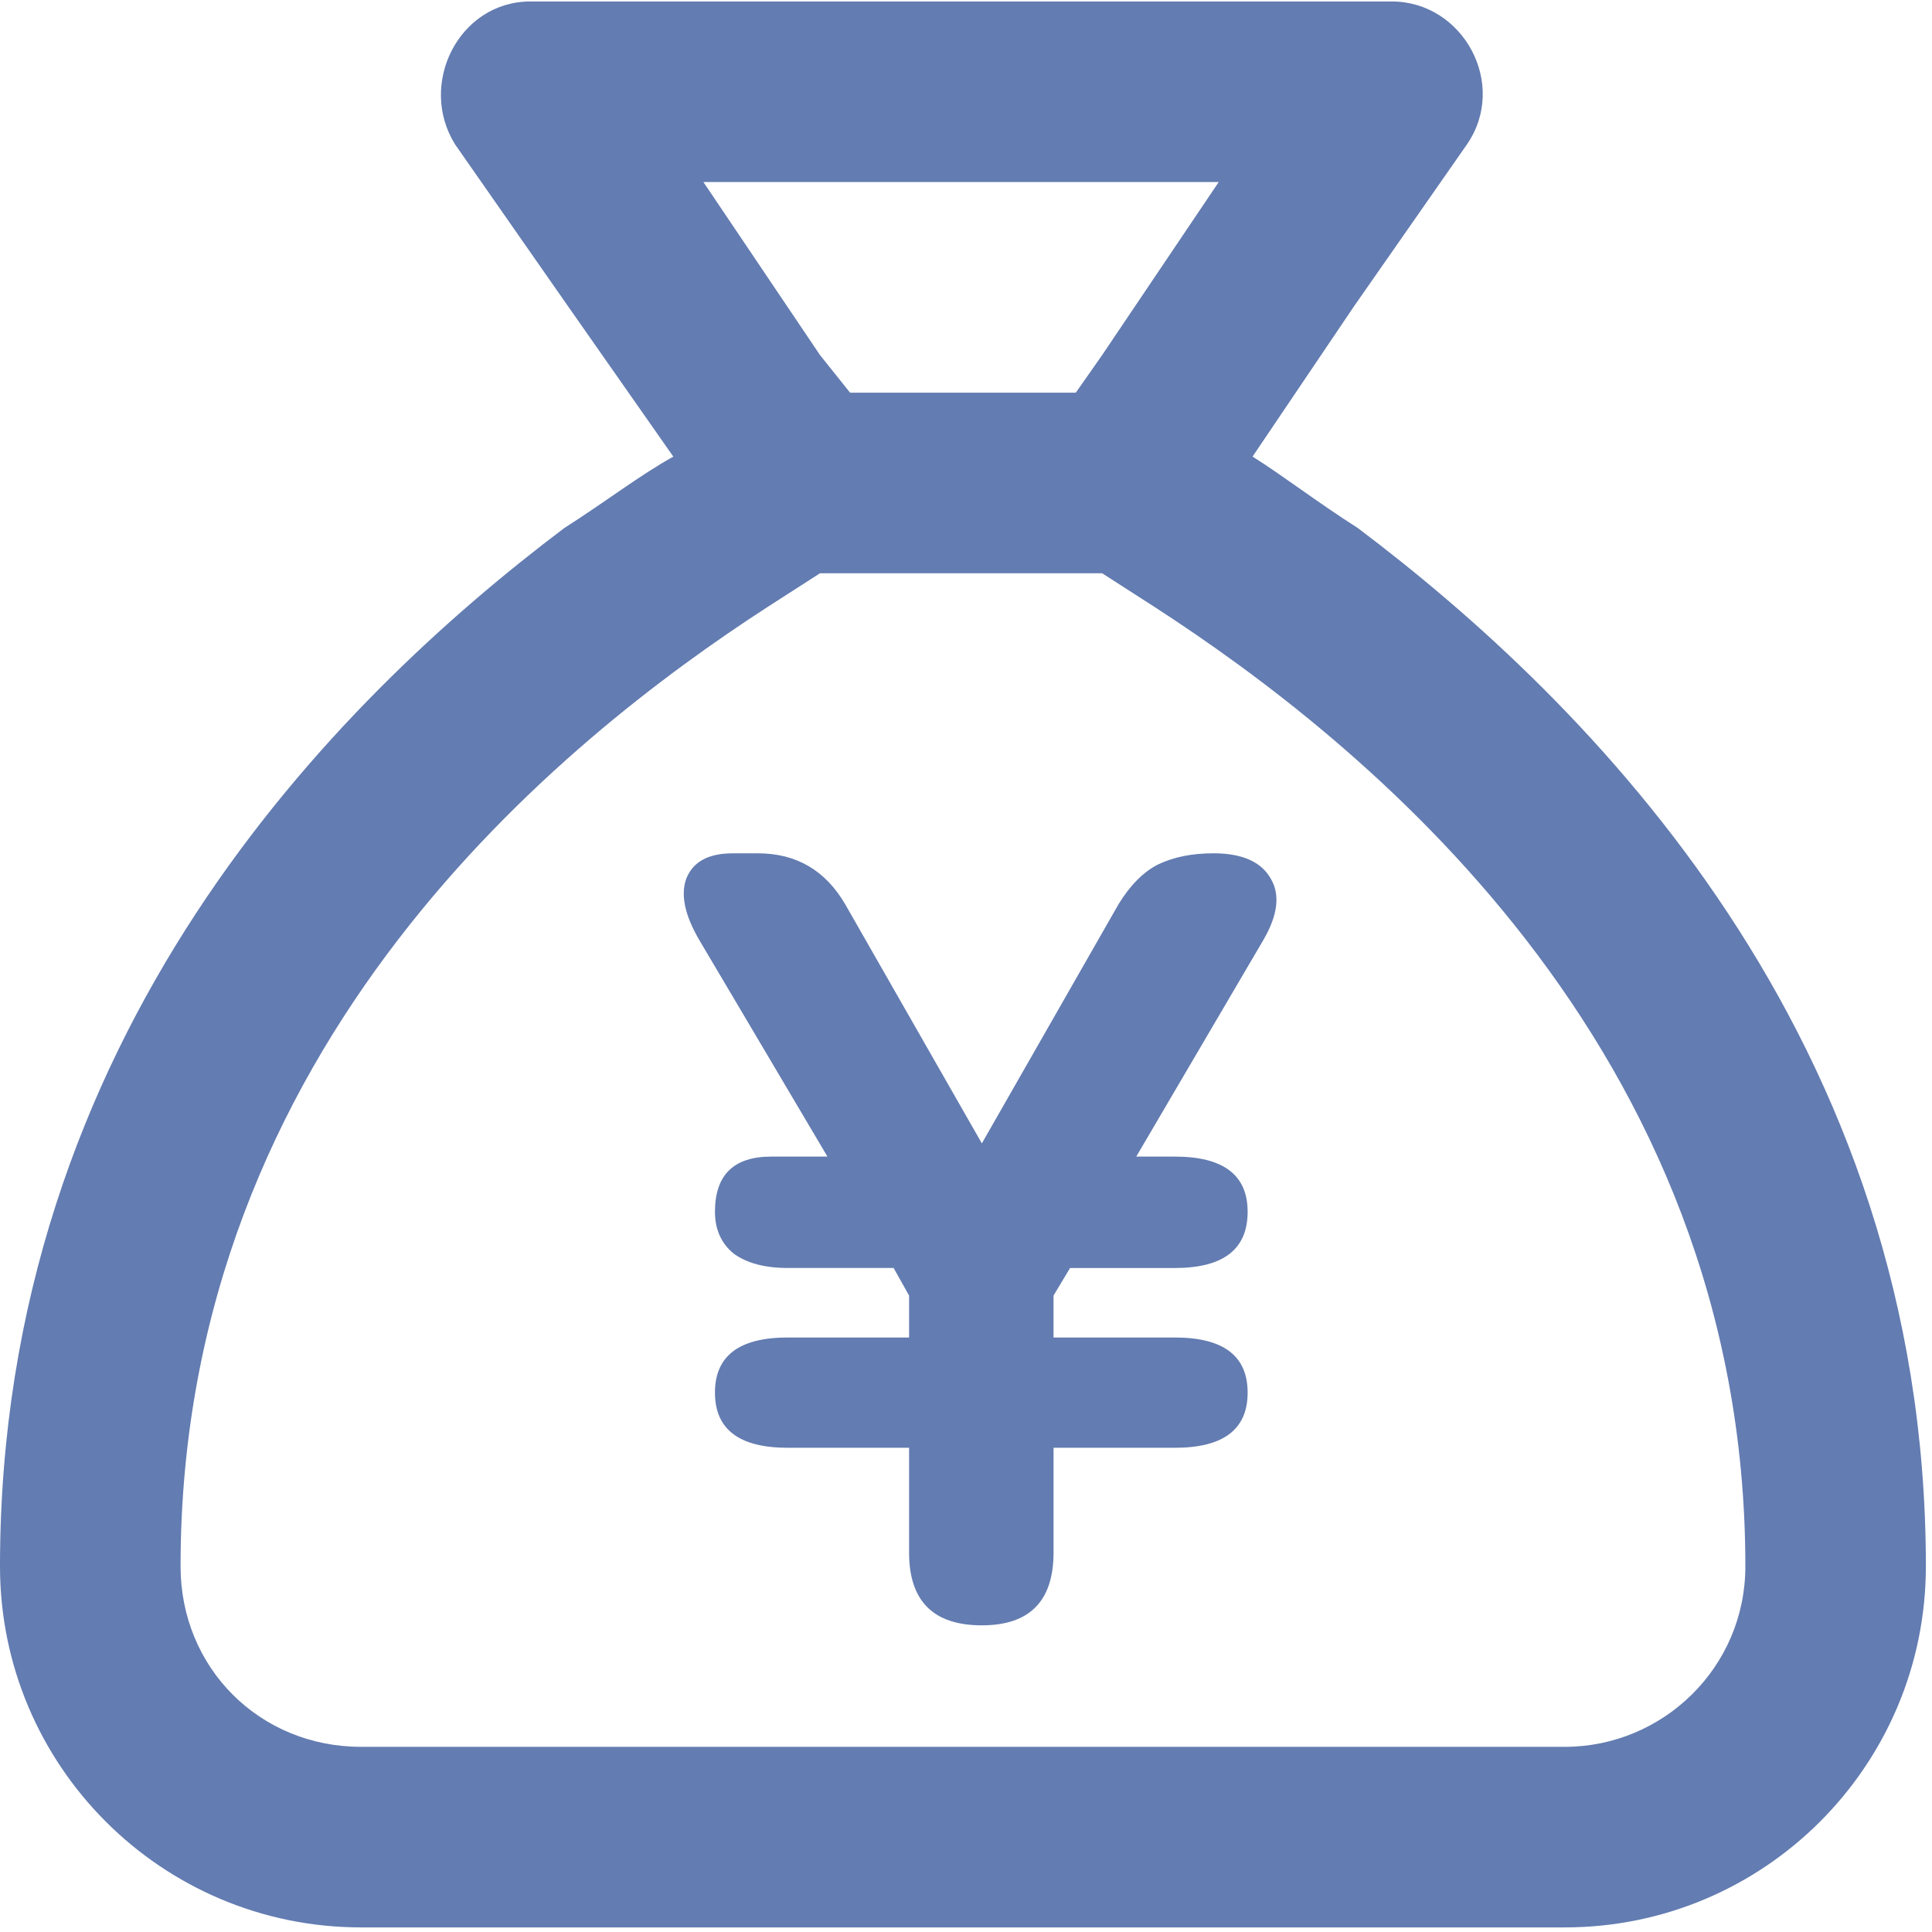 <svg width="63" height="63" fill="none" xmlns="http://www.w3.org/2000/svg"><path d="M35.939 18.693h-9.2l-1.717 1.104C18.4 24.09 5.888 34.025 5.888 51.075c0 3.311 2.575 5.887 5.887 5.887h39.25c3.19 0 5.889-2.576 5.889-5.887 0-17.05-12.634-26.985-19.258-31.278l-1.717-1.104zm0-7.114l3.802-5.643H22.937l3.803 5.643.98 1.226h7.36l.859-1.226zM0 51.075C0 33.78 10.917 22.863 18.399 17.22c1.349-.859 2.453-1.717 3.557-2.33L18.52 9.983l-3.68-5.274c-1.226-1.963.123-4.661 2.454-4.661h28.089c2.33 0 3.802 2.698 2.453 4.66l-3.68 5.275-3.312 4.906c.982.614 2.086 1.472 3.435 2.331C51.762 22.863 62.8 33.78 62.8 51.075c0 6.5-5.274 11.775-11.775 11.775h-39.25C5.273 62.85 0 57.576 0 51.075z" fill="#637CB1"/><path d="M32.017 53c-1.582 0-2.373-.791-2.373-2.374V47.21h-3.956c-1.583 0-2.374-.6-2.374-1.798 0-1.2.791-1.798 2.374-1.798h3.956v-1.367l-.504-.9h-3.452c-.744 0-1.331-.155-1.762-.467-.408-.335-.612-.79-.612-1.366 0-1.2.611-1.799 1.834-1.799h1.834l-4.171-7.048c-.48-.815-.624-1.487-.432-2.014.216-.552.72-.827 1.51-.827h.828c1.246 0 2.193.551 2.84 1.654l4.46 7.804 4.46-7.804c.383-.623.815-1.055 1.294-1.295.504-.24 1.103-.36 1.798-.36.935 0 1.559.276 1.87.828.312.527.228 1.199-.251 2.014l-4.136 7.048h1.259c1.582 0 2.373.6 2.373 1.799 0 1.222-.79 1.834-2.373 1.834h-3.417l-.54.899v1.367h3.957c1.582 0 2.373.599 2.373 1.798 0 1.198-.79 1.798-2.373 1.798h-3.956v3.416c0 1.583-.78 2.374-2.338 2.374z" fill="#637CB1"/></svg>